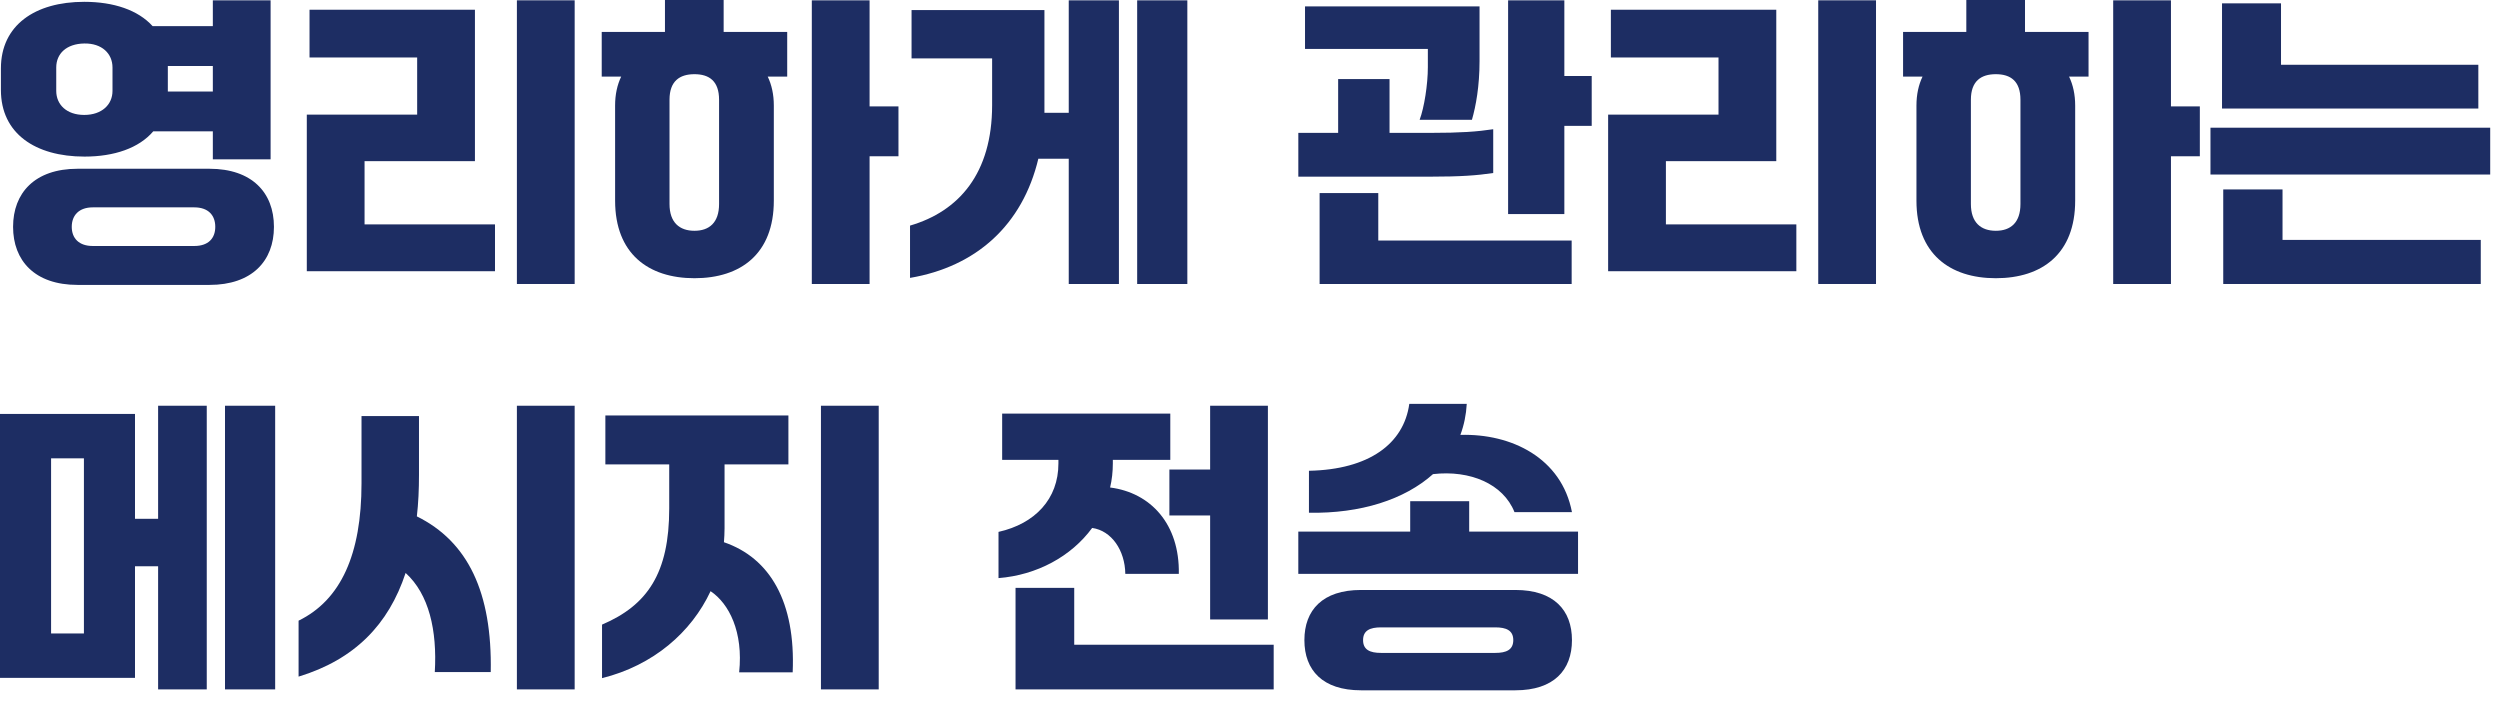 <?xml version="1.0" encoding="UTF-8" standalone="no"?>
<svg xmlns="http://www.w3.org/2000/svg" xmlns:xlink="http://www.w3.org/1999/xlink" xmlns:serif="http://www.serif.com/" width="100%" height="100%" viewBox="0 0 185 52" version="1.1" xml:space="preserve" style="fill-rule:evenodd;clip-rule:evenodd;stroke-linejoin:round;stroke-miterlimit:2;">
  <g>
    <path d="M6.255,11.588c2.205,-0 4.028,-0.63 5.085,-1.868l4.41,-0l0,2.07l4.275,-0l-0,-11.767l-4.275,-0l0,1.912l-4.455,0c-1.08,-1.192 -2.88,-1.8 -5.062,-1.8c-3.645,0 -6.165,1.733 -6.165,4.927l-0,1.598c-0,3.218 2.542,4.928 6.187,4.928Zm-2.093,-6.593c0,-1.035 0.765,-1.755 2.071,-1.777c1.304,-0.023 2.092,0.742 2.092,1.777l0,1.732c0,1.013 -0.788,1.778 -2.092,1.778c-1.306,-0 -2.071,-0.765 -2.071,-1.778l0,-1.732Zm11.588,1.778l-3.33,-0l0,-1.89l3.33,-0l0,1.89Zm-10.012,5.715c-3.173,-0 -4.77,1.799 -4.77,4.297c-0,2.497 1.597,4.298 4.77,4.298l9.764,-0c3.128,-0 4.77,-1.755 4.77,-4.298c0,-2.542 -1.642,-4.297 -4.77,-4.297l-9.764,-0Zm1.125,5.715c-1.013,-0 -1.553,-0.563 -1.553,-1.418c0,-0.855 0.54,-1.44 1.553,-1.44l7.515,0c1.035,0 1.552,0.585 1.552,1.44c0,0.855 -0.517,1.418 -1.552,1.418l-7.515,-0Z" style="fill:#1d2d63;fill-rule:nonzero;"></path>
    <path d="M42.525,21.015l-0,-20.992l-4.275,-0l0,20.992l4.275,0Zm-5.895,-0.945l0,-3.465l-9.653,0l0,-4.68l8.168,0l0,-11.205l-12.24,-0l-0,3.533l7.965,-0l-0,4.229l-8.167,0l-0,11.588l13.927,0Z" style="fill:#1d2d63;fill-rule:nonzero;"></path>
    <path d="M49.207,0l0,2.363l-4.68,-0l0,3.307l1.44,-0c-0.292,0.608 -0.45,1.328 -0.45,2.138l0.001,7.042c-0,3.915 2.452,5.738 5.872,5.738c3.443,-0 5.873,-1.823 5.873,-5.738l-0,-7.042c-0,-0.81 -0.158,-1.53 -0.451,-2.138l1.441,-0l-0,-3.307l-4.703,-0l0,-2.363l-4.342,-0Zm15.142,7.875l0,-7.852l-4.275,-0l-0,20.992l4.275,0l0,-9.45l2.138,0l-0.001,-3.69l-2.137,0Zm-11.138,7.222c0,1.373 -0.72,1.981 -1.822,1.981c-1.102,-0 -1.845,-0.608 -1.845,-1.981l0,-7.717c0,-1.372 0.743,-1.89 1.845,-1.89c1.102,0 1.822,0.518 1.822,1.89l0,7.717Z" style="fill:#1d2d63;fill-rule:nonzero;"></path>
    <path d="M77.288,8.347l-0,-7.604l-9.833,-0l0,3.577l5.962,0l0,3.465c0,5.04 -2.452,7.853 -6.075,8.91l0,3.87c4.905,-0.833 8.325,-3.915 9.495,-8.82l2.25,0l0,9.27l3.713,0l0,-20.992l-3.713,-0l0,8.324l-1.799,0Zm6.862,12.668l3.713,0l-0,-20.992l-3.713,-0l0,20.992Z" style="fill:#1d2d63;fill-rule:nonzero;"></path>
    <path d="M115.763,0.023l-4.163,-0l-0,15.817l4.162,0l0,-6.525l2.025,0l0,-3.69l-2.025,0l0,-5.602Zm-10.102,4.949c-0,1.283 -0.27,2.993 -0.608,3.893l3.87,0c0.293,-1.013 0.563,-2.497 0.563,-4.342l-0,-4.051l-12.915,0l0,3.151l9.09,-0l-0,1.349Zm4.837,4.591c-1.192,0.18 -2.407,0.27 -4.657,0.27l-3.015,-0l-0,-3.983l-3.803,-0l0,3.983l-2.947,-0l-0,3.24l9.765,-0c2.25,-0 3.465,-0.091 4.657,-0.27l0,-3.24Zm-12.847,4.724l-0,6.728l18.652,0l0,-3.217l-14.31,-0l0,-3.511l-4.342,0Z" style="fill:#1d2d63;fill-rule:nonzero;"></path>
    <path d="M138.825,21.015l-0,-20.992l-4.275,-0l-0,20.992l4.275,0Zm-5.895,-0.945l-0,-3.465l-9.653,0l0,-4.68l8.168,0l0,-11.205l-12.24,-0l-0,3.533l7.965,-0l-0,4.229l-8.168,0l0,11.588l13.928,0Z" style="fill:#1d2d63;fill-rule:nonzero;"></path>
    <path d="M145.508,0l-0.001,2.363l-4.68,-0l0,3.307l1.44,-0c-0.292,0.608 -0.45,1.328 -0.45,2.138l0,7.042c0,3.915 2.453,5.738 5.873,5.738c3.442,-0 5.873,-1.823 5.873,-5.738l-0,-7.042c-0,-0.81 -0.158,-1.53 -0.451,-2.138l1.44,-0l0,-3.307l-4.702,-0l-0,-2.363l-4.343,-0Zm15.143,7.875l-0,-7.852l-4.275,-0l0,20.992l4.275,0l-0,-9.45l2.137,0l0,-3.69l-2.137,0Zm-11.138,7.222c0,1.373 -0.72,1.981 -1.822,1.981c-1.103,-0 -1.845,-0.608 -1.845,-1.981l-0,-7.717c-0,-1.372 0.742,-1.89 1.845,-1.89c1.102,0 1.822,0.518 1.822,1.89l0,7.717Z" style="fill:#1d2d63;fill-rule:nonzero;"></path>
    <path d="M168.795,4.793l-0,-4.545l-4.365,-0l-0,7.784l18.967,0l0,-3.239l-14.602,-0Zm-5.22,4.657l-0,3.465l20.7,-0l0,-3.465l-20.7,0Zm20.002,11.565l0,-3.262l-14.67,-0l0,-3.735l-4.387,-0l-0,6.997l19.057,0Z" style="fill:#1d2d63;fill-rule:nonzero;"></path>
    <path d="M9.99,38.393l-0,-7.763l-9.99,0l0,19.53l9.99,-0l-0,-8.258l1.71,0.001l-0,9.112l3.6,-0l-0,-20.992l-3.6,-0l-0,8.37l-1.71,-0Zm6.66,12.622l3.712,-0l0,-20.992l-3.712,-0l-0,20.992Zm-12.87,-4.14l0,-12.96l2.43,0l0,12.96l-2.43,0Z" style="fill:#1d2d63;fill-rule:nonzero;"></path>
    <path d="M38.25,51.015l4.275,-0l-0,-20.992l-4.275,-0l0,20.992Zm-7.403,-12.802c0.113,-0.968 0.158,-2.003 0.158,-3.083l-0,-4.343l-4.253,0l0,4.973c0,5.265 -1.53,8.64 -4.657,10.17l-0,4.14c4.14,-1.26 6.66,-3.848 7.92,-7.672c1.733,1.574 2.34,4.252 2.16,7.334l4.14,0c0.112,-5.895 -1.688,-9.652 -5.468,-11.52Z" style="fill:#1d2d63;fill-rule:nonzero;"></path>
    <path d="M60.75,51.015l4.275,-0l-0,-20.992l-4.275,-0l-0,20.992Zm-7.178,-10.89c0.023,-0.338 0.045,-0.675 0.045,-1.035l0,-4.725l4.725,-0l0,-3.622l-13.545,-0l0,3.622l4.725,-0l0,3.263c0,4.77 -1.597,7.155 -4.972,8.594l-0,3.961c3.802,-0.945 6.615,-3.398 8.032,-6.436c1.373,0.923 2.43,3.016 2.115,6.008l3.961,0c0.224,-5.197 -1.666,-8.46 -5.086,-9.63Z" style="fill:#1d2d63;fill-rule:nonzero;"></path>
    <path d="M86.535,38.145l3.015,0l0,7.695l4.275,0l0,-15.817l-4.275,-0l0,4.724l-3.015,0l-0,3.398Zm-5.715,0.923c1.44,0.202 2.43,1.664 2.453,3.397l3.96,0c0.067,-3.667 -2.07,-6.007 -5.085,-6.39c0.134,-0.562 0.202,-1.17 0.202,-1.777l0,-0.27l4.252,-0l0,-3.421l-12.442,0l-0,3.421l4.163,-0l-0,0.27c-0,2.632 -1.733,4.455 -4.433,5.062l0,3.42c2.835,-0.225 5.378,-1.597 6.93,-3.712Zm-1.328,4.432l-4.342,0l0,7.515l19.103,-0l-0,-3.307l-14.76,-0l-0,-4.208Z" style="fill:#1d2d63;fill-rule:nonzero;"></path>
    <path d="M106.043,35.085c2.744,-0.315 5.197,0.72 6.029,2.813l4.253,-0c-0.765,-4.005 -4.478,-5.828 -8.257,-5.715c0.269,-0.721 0.427,-1.485 0.472,-2.295l-4.252,-0c-0.406,2.947 -2.971,4.859 -7.425,4.95l-0.001,3.105c3.825,0.067 7.066,-0.968 9.181,-2.858Zm2.677,2.002l-4.365,0l0,2.25l-8.28,0l-0,3.128l20.7,-0l-0,-3.128l-8.055,0l-0,-2.25Zm-8.01,6.571c-2.835,-0 -4.185,1.485 -4.185,3.712c0,2.227 1.35,3.712 4.185,3.712l11.43,0c2.835,0 4.185,-1.485 4.185,-3.712c0,-2.227 -1.35,-3.712 -4.185,-3.712l-11.43,-0Zm1.485,4.657c-0.81,0 -1.327,-0.225 -1.327,-0.945c-0,-0.72 0.517,-0.945 1.327,-0.945l8.46,0c0.81,0 1.328,0.225 1.328,0.945c-0.001,0.72 -0.518,0.945 -1.328,0.945l-8.46,0Z" style="fill:#1d2d63;fill-rule:nonzero;"></path>
  </g>
</svg>
